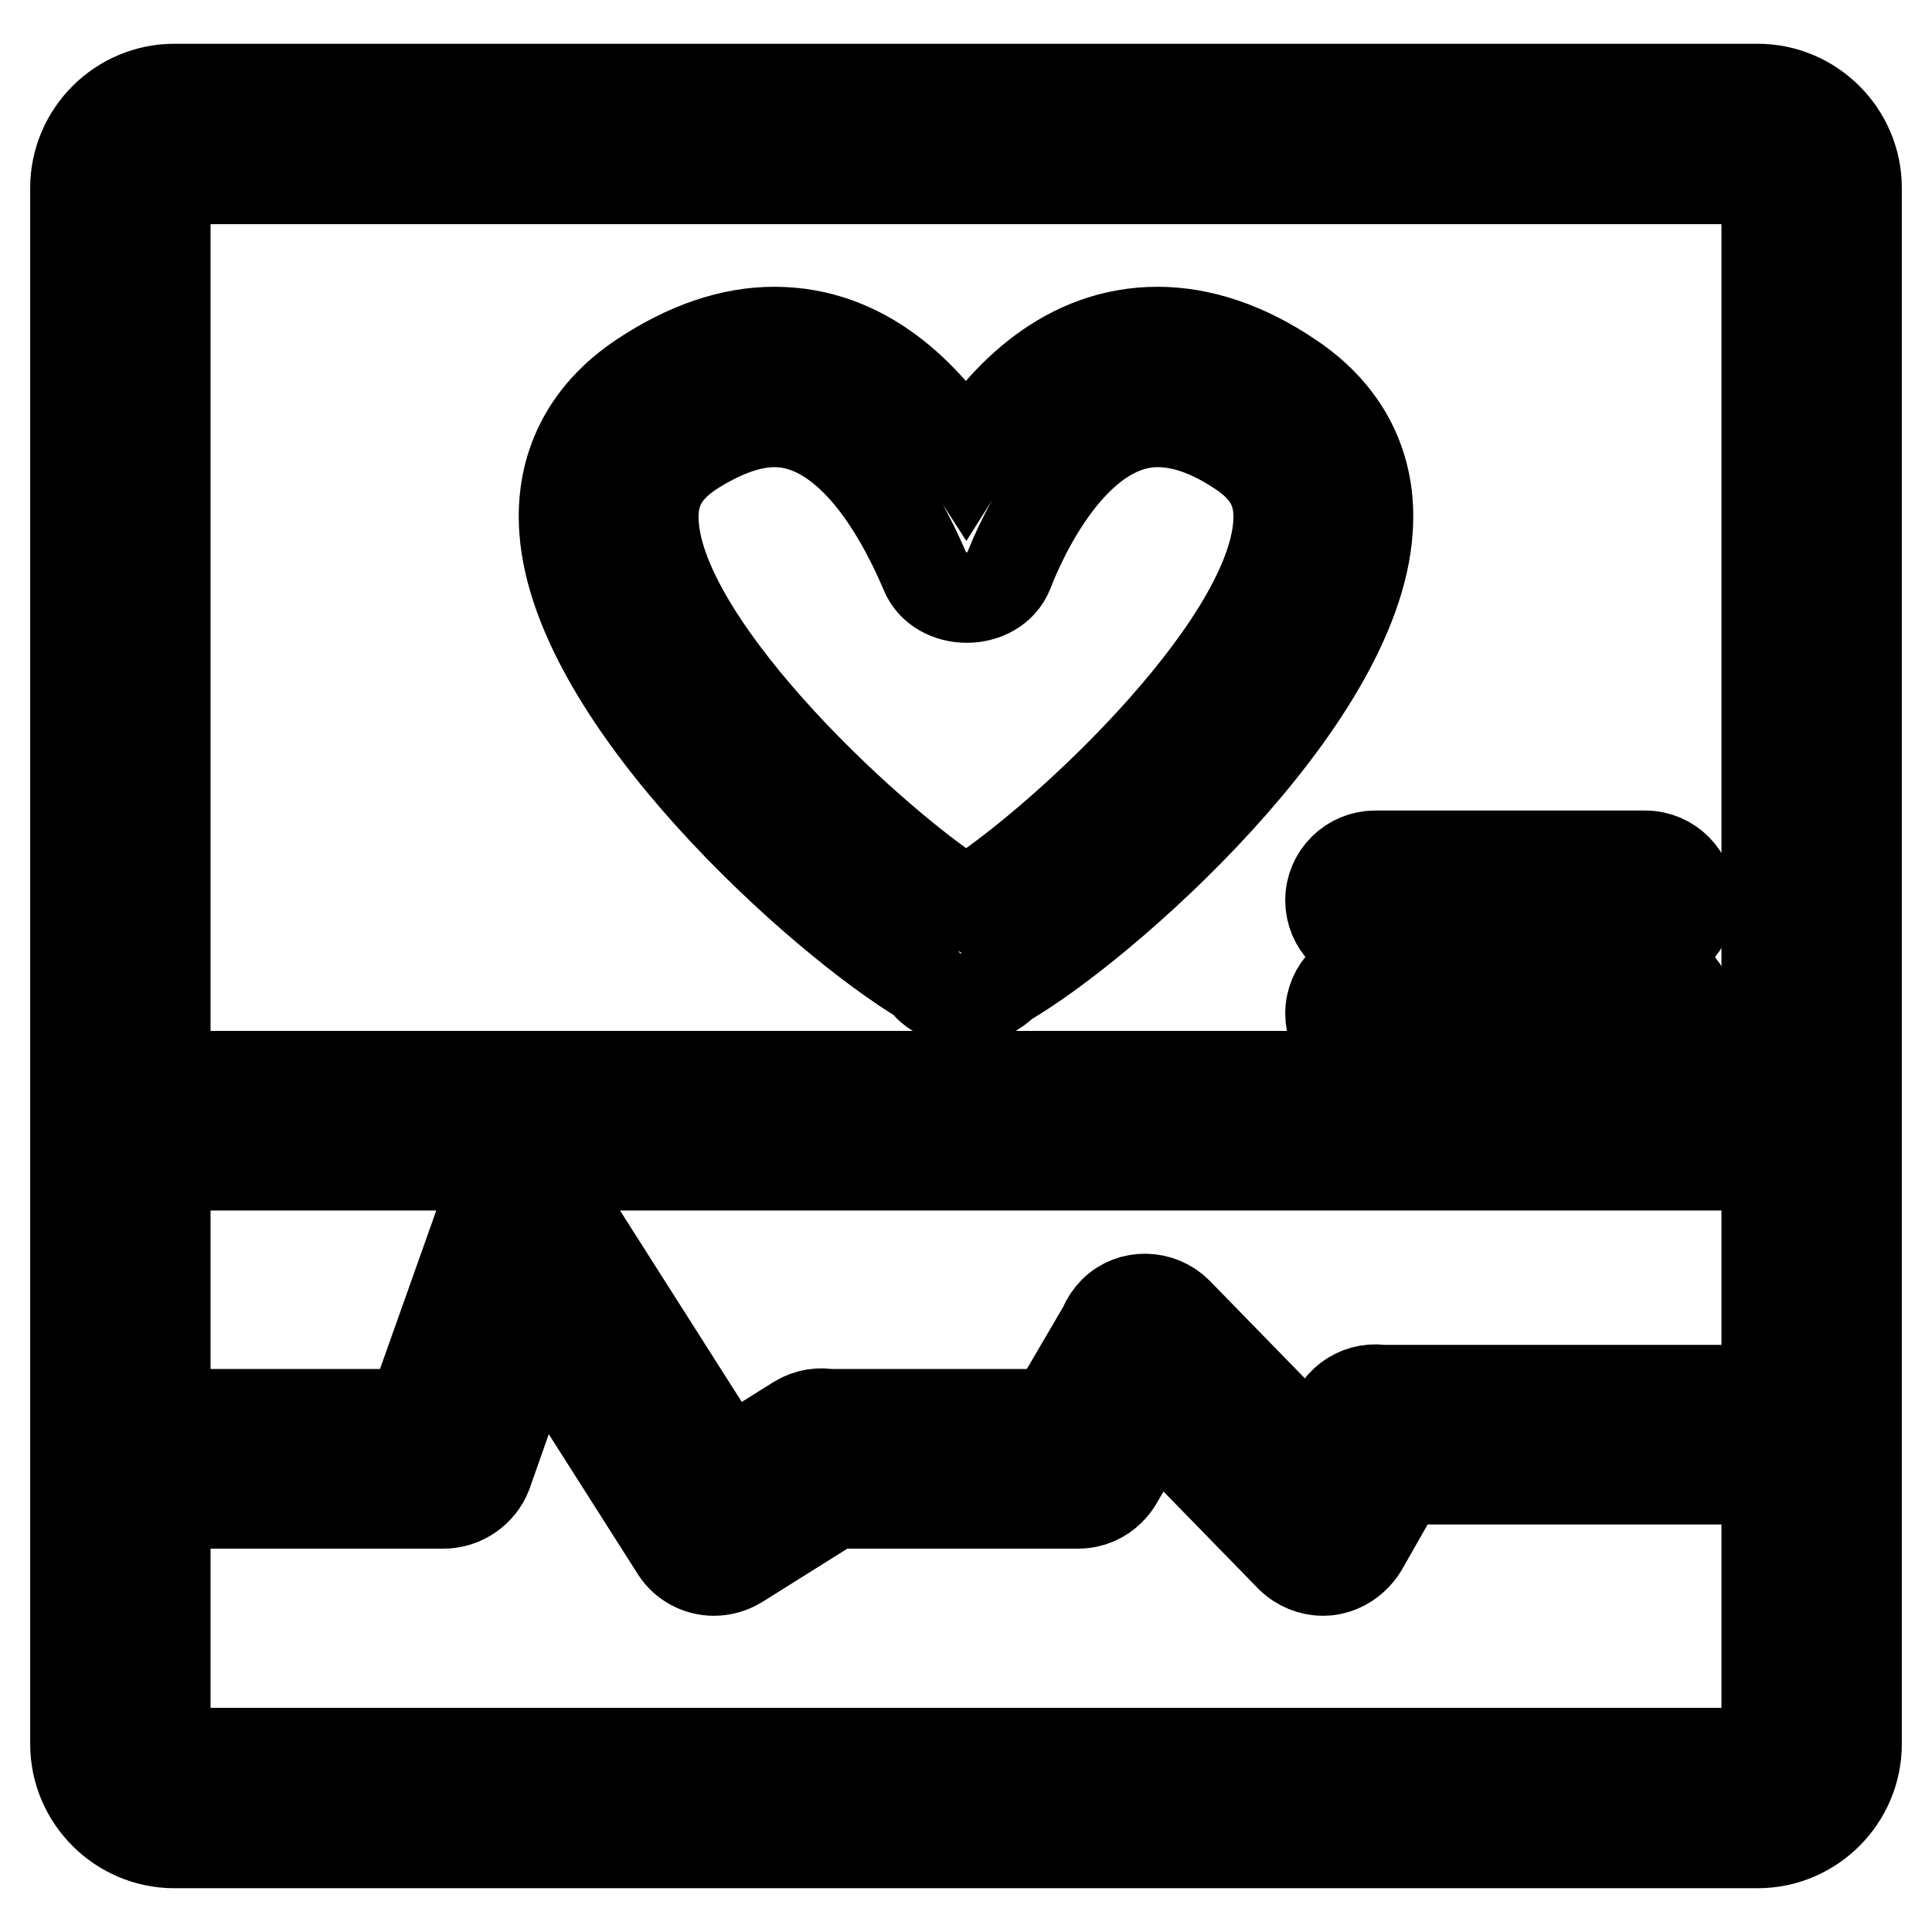 <?xml version="1.0" encoding="utf-8"?>
<!-- Svg Vector Icons : http://www.onlinewebfonts.com/icon -->
<!DOCTYPE svg PUBLIC "-//W3C//DTD SVG 1.1//EN" "http://www.w3.org/Graphics/SVG/1.1/DTD/svg11.dtd">
<svg version="1.1" xmlns="http://www.w3.org/2000/svg" xmlns:xlink="http://www.w3.org/1999/xlink" x="0px" y="0px" viewBox="0 0 256 256" enable-background="new 0 0 256 256" xml:space="preserve">
<g> <path stroke-width="12" fill-opacity="0" stroke="#000000"  d="M127.2,132.4c-1.4,0-2.7-0.5-3.8-1.4c-0.4-0.3-0.7-0.7-1-1.1c-13.3-7.9-46-37-47.6-59.7 c-0.6-8.4,3-15.4,10.2-20.2c6-4,11.9-6,17.6-6c12,0,20.2,8.4,25.4,16.5c5.1-8.1,13.4-16.5,25.4-16.5c5.7,0,11.7,2,17.6,6 c7.2,4.8,10.8,11.8,10.2,20.2c-1.5,23-35.2,52.6-48.1,60c-0.1,0.1-0.3,0.3-0.4,0.4c-1.3,1.1-3,1.9-4.6,1.7 C127.7,132.4,127.4,132.4,127.2,132.4z M102.6,55.9c-3.3,0-7.1,1.4-11.1,4c-3.7,2.5-5.2,5.4-4.9,9.6c1.1,16.8,30.1,43.2,41.4,50.1 c11.3-6.8,40.2-33.2,41.4-50.1c0.3-4.2-1.2-7.1-4.9-9.6c-4-2.7-7.7-4-11.1-4c-11.1,0-18,15.2-19.8,19.9c-1.8,4.5-9.2,4.5-11,0 C120.6,71.1,113.7,55.9,102.6,55.9z M218,125.2h-35.8c-3.3,0-5.9-2.7-5.9-5.9c0-3.3,2.7-5.9,5.9-5.9H218c3.3,0,5.9,2.7,5.9,5.9 C223.9,122.6,221.3,125.2,218,125.2z M218,140.2h-35.8c-3.3,0-5.9-2.7-5.9-5.9c0-3.3,2.7-5.9,5.9-5.9H218c3.3,0,5.9,2.7,5.9,5.9 C223.9,137.5,221.3,140.2,218,140.2z M240,154.4H15.9c-3.3,0-5.9-2.7-5.9-5.9c0-3.3,2.7-5.9,5.9-5.9H240c3.3,0,5.9,2.7,5.9,5.9 C246,151.8,243.3,154.4,240,154.4z M58.8,199.2H15.9c-3.3,0-5.9-2.7-5.9-5.9c0-3.3,2.7-5.9,5.9-5.9h42.9c3.3,0,5.9,2.7,5.9,5.9 C64.8,196.5,62.1,199.2,58.8,199.2z M58.8,199.2c-0.7,0-1.3-0.1-2-0.3c-3.1-1.1-4.7-4.5-3.6-7.6L64,160.9c1.1-3.1,4.5-4.7,7.6-3.6 c3.1,1.1,4.7,4.5,3.6,7.6l-10.7,30.4C63.6,197.6,61.3,199.2,58.8,199.2z M94.6,208.1c-2,0-3.9-1-5-2.7l-25-39.3 c-1.8-2.8-0.9-6.4,1.8-8.2c2.7-1.8,6.4-0.9,8.2,1.8l25,39.3c1.8,2.7,0.9,6.4-1.8,8.2C96.8,207.8,95.7,208.1,94.6,208.1z  M94.6,208.1c-2,0-3.9-1-5-2.8c-1.7-2.8-0.9-6.4,1.9-8.2l14.2-8.9c2.8-1.7,6.4-0.9,8.2,1.9c1.7,2.8,0.9,6.4-1.9,8.2l-14.2,8.9 C96.8,207.8,95.7,208.1,94.6,208.1z M142.9,199.2h-34c-3.3,0-5.9-2.7-5.9-5.9c0-3.3,2.7-5.9,5.9-5.9h34c3.3,0,5.9,2.7,5.9,5.9 C148.8,196.5,146.2,199.2,142.9,199.2z M142.9,199.2c-1,0-2.1-0.3-3-0.8c-2.8-1.7-3.8-5.3-2.1-8.1l8.9-15.2 c1.7-2.8,5.3-3.8,8.1-2.1c2.8,1.7,3.8,5.3,2.1,8.1l-8.9,15.2C146.9,198.1,144.9,199.2,142.9,199.2z M175.3,208.1 c-1.5,0-3.1-0.6-4.3-1.8l-23.5-24.1c-2.3-2.3-2.2-6.1,0.1-8.4c2.3-2.3,6.1-2.2,8.4,0.1l23.5,24.1c2.3,2.3,2.2,6.1-0.1,8.4 C178.3,207.5,176.8,208.1,175.3,208.1z M175.3,208.1c-1,0-2-0.3-2.9-0.8c-2.8-1.6-3.8-5.2-2.2-8.1l6.9-12.1 c1.6-2.8,5.2-3.8,8.1-2.2c2.8,1.6,3.8,5.2,2.2,8.1l-6.9,12.1C179.3,207,177.3,208.1,175.3,208.1z M240,196h-57.8 c-3.3,0-5.9-2.7-5.9-5.9s2.7-5.9,5.9-5.9H240c3.3,0,5.9,2.7,5.9,5.9S243.3,196,240,196z M232.9,244.2H23.1 c-7.2,0-13.1-5.9-13.1-13.1V24.9c0-7.2,5.9-13.1,13.1-13.1h209.8c7.2,0,13.1,5.9,13.1,13.1v206.2 C246,238.3,240.1,244.2,232.9,244.2z M23.1,23.7c-0.7,0-1.2,0.5-1.2,1.2v206.2c0,0.7,0.6,1.2,1.2,1.2h209.8c0.7,0,1.2-0.6,1.2-1.2 V24.9c0-0.7-0.6-1.2-1.2-1.2L23.1,23.7L23.1,23.7z"/></g>
</svg>